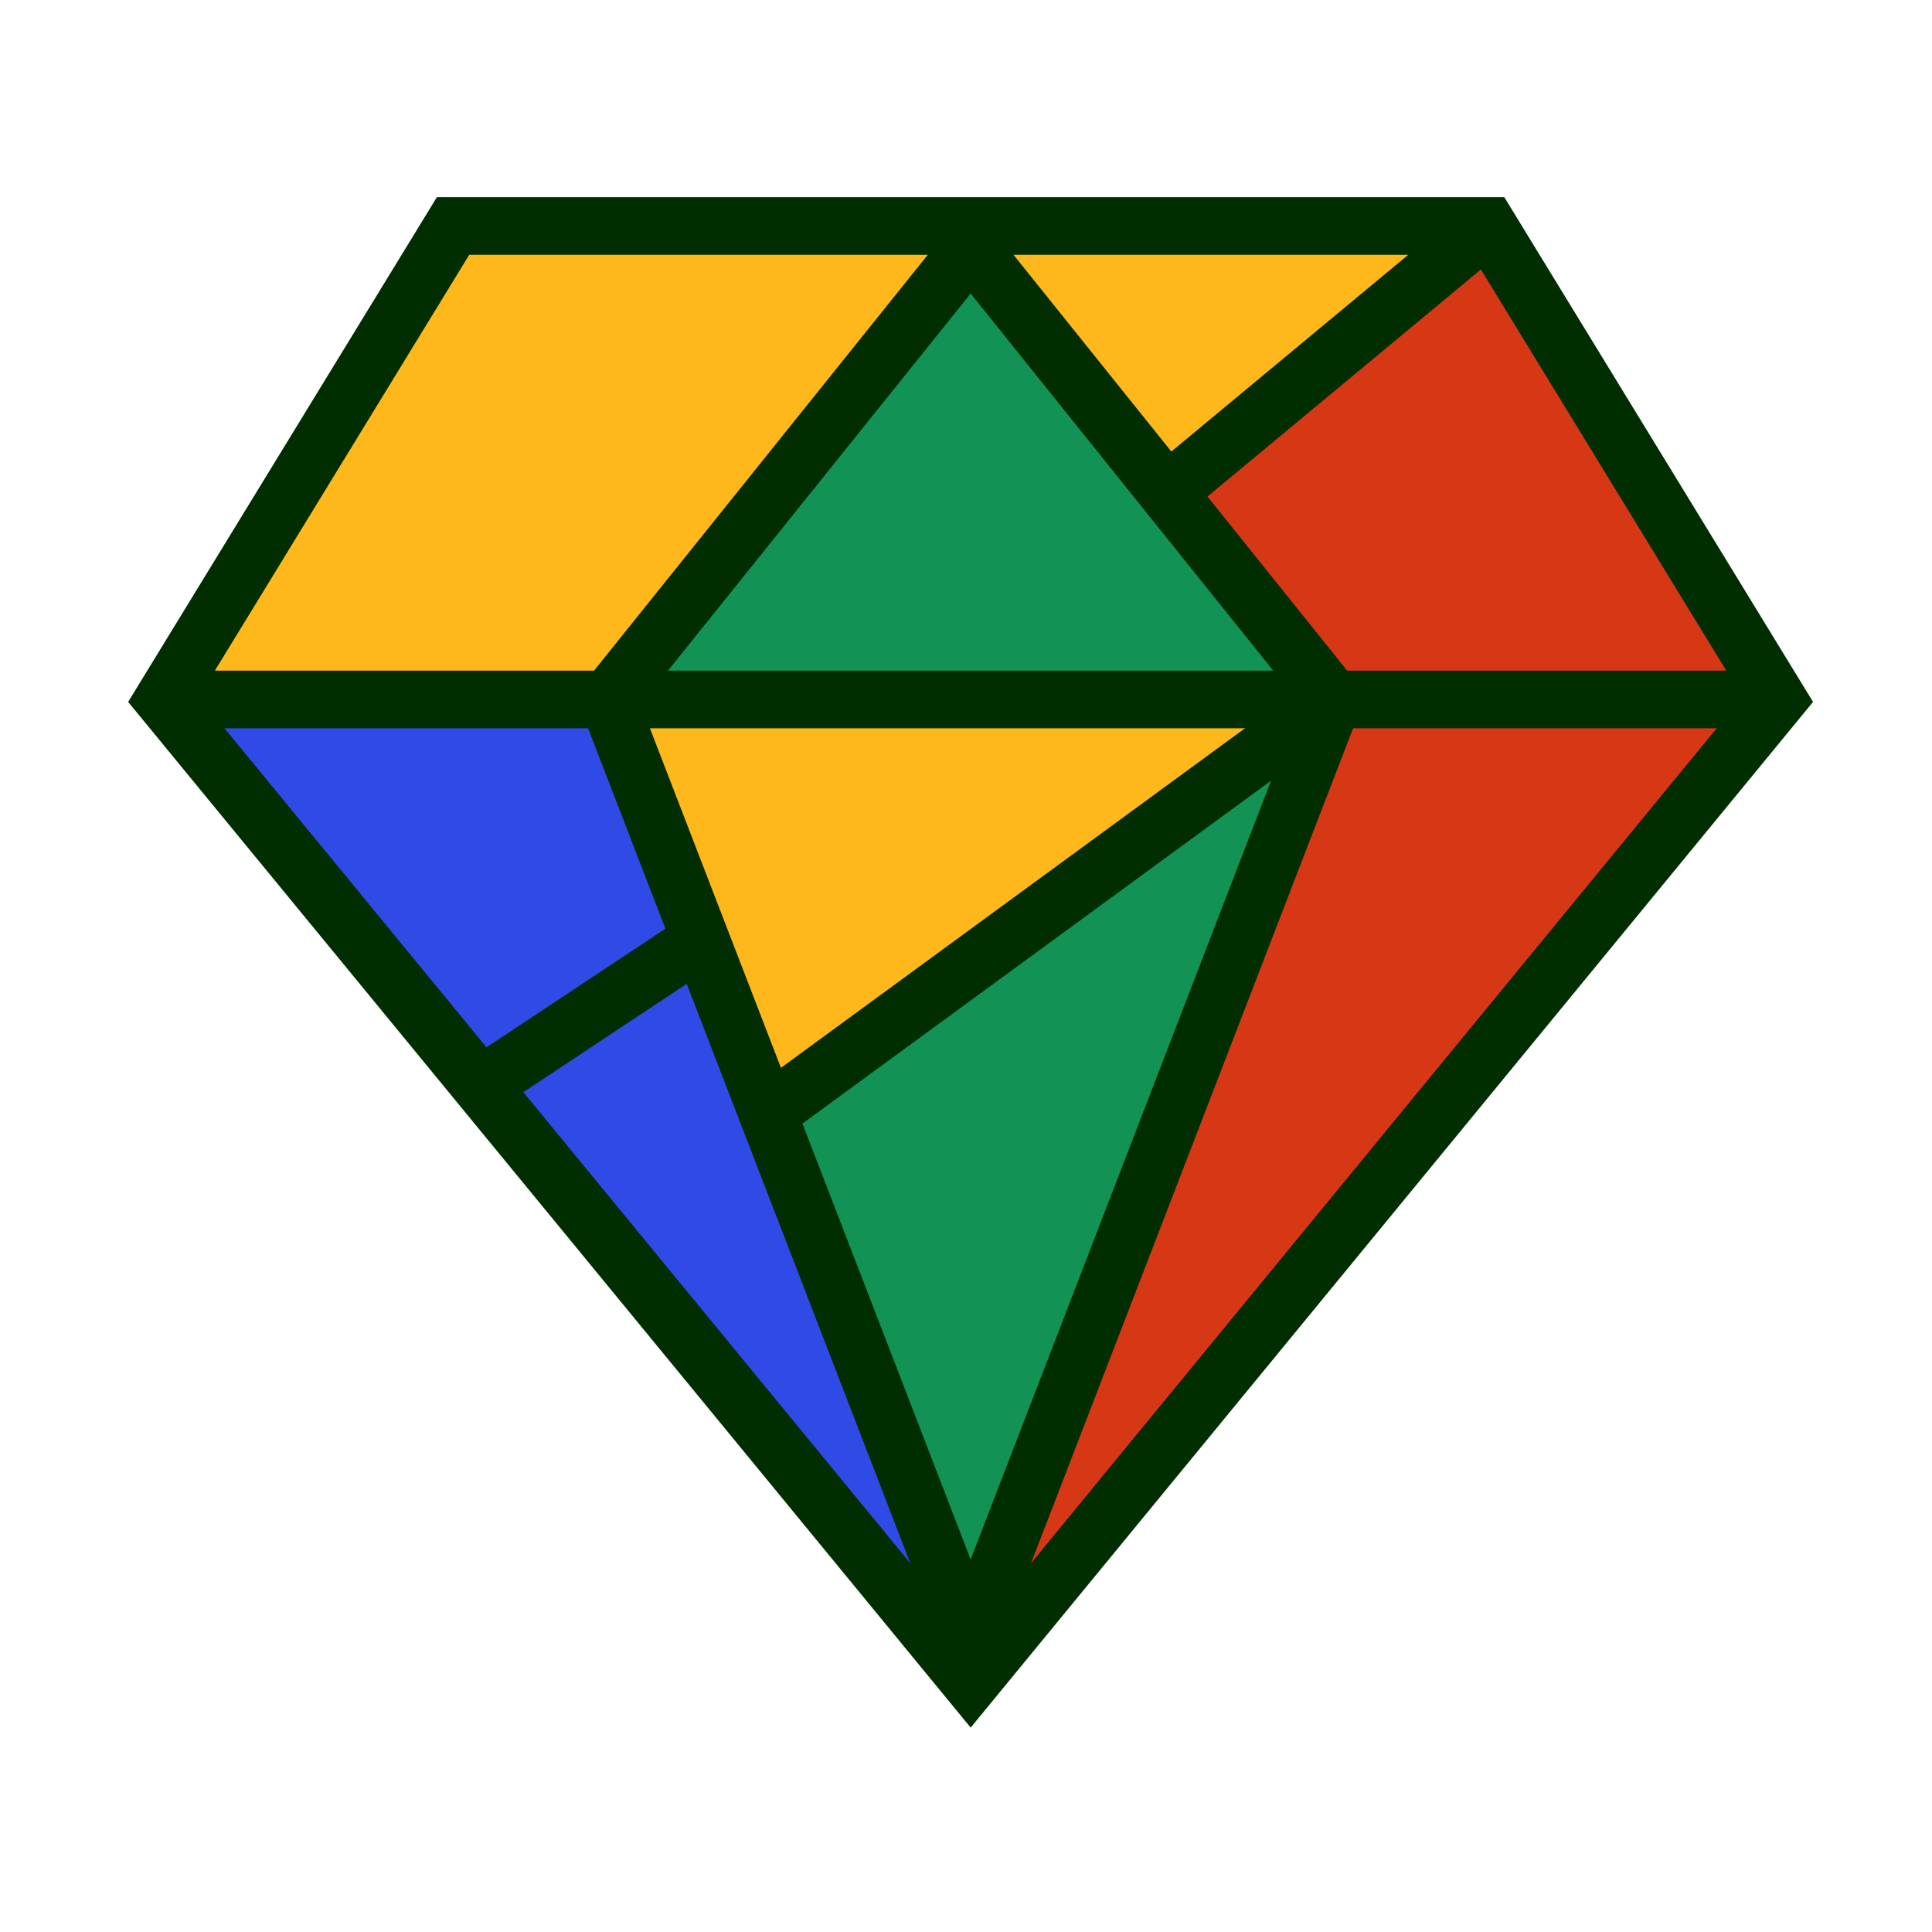 <svg xmlns="http://www.w3.org/2000/svg" width="196" height="196" fill="none" viewBox="0 0 196 196">
  <mask id="a" width="196" height="196" x="0" y="0" maskUnits="userSpaceOnUse" style="mask-type:alpha">
    <path fill="#00174A" d="M196 98c0 54.124-43.876 98-98 98S0 152.124 0 98 43.876 0 98 0s98 43.876 98 98"/>
  </mask>
  <g mask="url(#a)">
    <path fill="#2F4AE5" d="m59.695 71.788 10.06 22.995-20.838 14.371-30.18-37.366z"/>
    <path fill="#FFB81C" d="M97.78 24.362h53.174l-30.899 25.15z"/>
    <path fill="#129355" d="M134.424 70.351h-70.42L98.497 26.52z"/>
    <path fill="#2F4AE5" d="m97.78 168.076-48.145-57.485L70.474 96.22z"/>
    <path fill="#129355" d="m79.095 114.183 53.174-39.521-33.773 87.665z"/>
    <path fill="#D63715" d="M135.862 72.507h41.677l-78.324 95.569z"/>
    <path fill="#FFB81C" d="m132.27 71.788-55.33 40.24-13.652-40.24z"/>
    <path fill="#D63715" d="m178.977 69.632-43.114.718-16.527-20.838 31.617-25.15z"/>
    <path fill="#FFB81C" d="M46.76 24.502h51.738L62.569 69.634H18.737z"/>
    <path fill="#002E00" fill-rule="evenodd" d="M44.323 20h108.285l31.323 51.208-85.458 104.058L13 71.208zm3.28 5.85-27.44 44.86 78.31 95.338 78.296-95.337-27.441-44.86z" clip-rule="evenodd"/>
    <path fill="#002E00" fill-rule="evenodd" d="m98.474 20.433 40.122 50.008-40.122 104.023L58.335 70.441zM65.006 71.477l33.467 86.732 33.453-86.733-33.453-41.695z" clip-rule="evenodd"/>
    <path fill="#002E00" fill-rule="evenodd" d="m152.836 25.176-32.554 27.036-3.738-4.501 32.554-27.036zm-76.828 85.511 57.524-42.09 3.455 4.722-57.524 42.09zm-28.857-2.972 22.31-14.79 3.233 4.876-22.31 14.79z" clip-rule="evenodd"/>
    <path fill="#002E00" fill-rule="evenodd" d="M180.349 73.884H16.581v-5.851H180.35z" clip-rule="evenodd"/>
  </g>
</svg>

